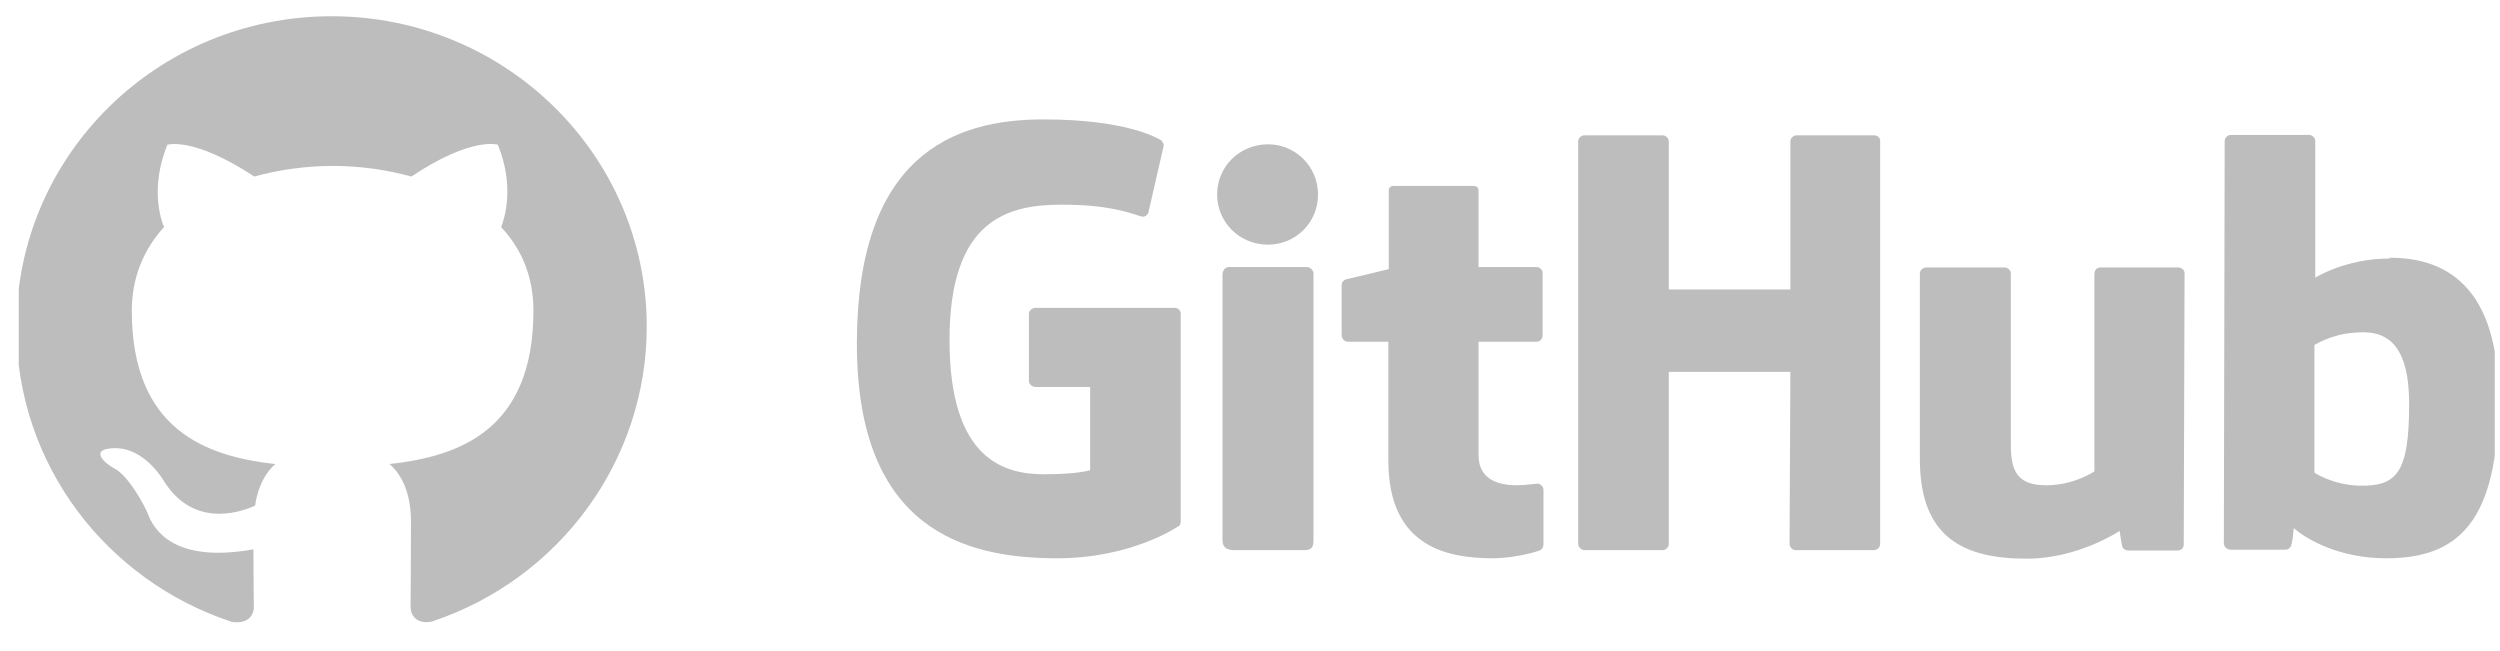 <svg width="119" height="31" viewBox="0 0 119 31" fill="none" xmlns="http://www.w3.org/2000/svg">
<g clip-path="url(#clip0_62_121)">
<path d="M73.213 23.002H73.173C73.193 23.002 73.193 23.021 73.213 23.021H73.232L73.213 23.002ZM73.213 23.021C73.055 23.021 72.642 23.099 72.209 23.099C70.85 23.099 70.378 22.478 70.378 21.662V16.265H73.154C73.311 16.265 73.429 16.129 73.429 15.935V13.004C73.429 12.848 73.291 12.713 73.154 12.713H70.378V9.063C70.378 8.927 70.279 8.849 70.122 8.849H66.342C66.184 8.849 66.105 8.946 66.105 9.063V12.81C66.105 12.81 64.196 13.275 64.078 13.295C63.94 13.334 63.861 13.45 63.861 13.586V15.935C63.861 16.129 63.999 16.265 64.156 16.265H66.086V21.934C66.086 26.147 69.058 26.574 71.086 26.574C72.012 26.574 73.134 26.283 73.311 26.186C73.409 26.147 73.469 26.03 73.469 25.914V23.332C73.469 23.177 73.37 23.06 73.213 23.021ZM114.675 19.236C114.675 16.11 113.396 15.702 112.057 15.838C111.014 15.896 110.167 16.421 110.167 16.421V22.497C110.167 22.497 111.014 23.079 112.293 23.118C114.085 23.157 114.675 22.517 114.675 19.236ZM118.928 18.964C118.928 24.885 116.979 26.574 113.593 26.574C110.718 26.574 109.183 25.137 109.183 25.137C109.183 25.137 109.123 25.933 109.025 26.03C108.966 26.128 108.887 26.166 108.769 26.166H106.19C106.013 26.166 105.855 26.03 105.855 25.875L105.895 6.714C105.895 6.558 106.032 6.422 106.19 6.422H109.911C110.068 6.422 110.206 6.558 110.206 6.714V13.217C110.206 13.217 111.644 12.305 113.75 12.305L113.73 12.266C115.817 12.266 118.928 13.043 118.928 18.964ZM103.67 12.732H99.988C99.791 12.732 99.693 12.868 99.693 13.062V22.439C99.693 22.439 98.728 23.099 97.409 23.099C96.11 23.099 95.716 22.517 95.716 21.216V13.023C95.716 12.868 95.578 12.732 95.421 12.732H91.68C91.522 12.732 91.385 12.868 91.385 13.023V21.856C91.385 25.642 93.531 26.593 96.484 26.593C98.925 26.593 100.894 25.273 100.894 25.273C100.894 25.273 100.992 25.953 101.032 26.05C101.071 26.128 101.189 26.205 101.307 26.205H103.65C103.847 26.205 103.946 26.069 103.946 25.914L103.985 13.023C104.005 12.868 103.847 12.732 103.67 12.732ZM62.207 12.713H58.486C58.329 12.713 58.191 12.868 58.191 13.062V25.72C58.191 26.069 58.427 26.186 58.722 26.186H62.089C62.443 26.186 62.522 26.03 62.522 25.72V13.004C62.502 12.848 62.365 12.713 62.207 12.713ZM60.356 6.869C59.018 6.869 57.935 7.917 57.935 9.257C57.935 10.577 58.998 11.645 60.356 11.645C61.675 11.645 62.739 10.596 62.739 9.257C62.739 7.937 61.675 6.869 60.356 6.869ZM89.219 6.442H85.518C85.36 6.442 85.222 6.578 85.222 6.733V13.78H79.434V6.733C79.434 6.578 79.296 6.442 79.139 6.442H75.418C75.26 6.442 75.122 6.578 75.122 6.733V25.895C75.122 26.05 75.28 26.186 75.418 26.186H79.139C79.296 26.186 79.434 26.05 79.434 25.895V17.702H85.222L85.183 25.895C85.183 26.05 85.321 26.186 85.478 26.186H89.199C89.357 26.186 89.495 26.05 89.495 25.895V6.733C89.514 6.578 89.376 6.442 89.219 6.442ZM56.202 14.926V24.827C56.202 24.885 56.183 25.021 56.104 25.04C56.104 25.04 53.919 26.574 50.316 26.574C45.965 26.574 40.787 25.235 40.787 16.362C40.787 7.49 45.295 5.665 49.705 5.685C53.525 5.685 55.06 6.539 55.297 6.694C55.356 6.791 55.395 6.85 55.395 6.927L54.686 10.014C54.686 10.169 54.529 10.364 54.332 10.305C53.702 10.111 52.757 9.742 50.532 9.742C47.953 9.742 45.197 10.46 45.197 16.188C45.197 21.895 47.815 22.575 49.705 22.575C51.32 22.575 51.891 22.381 51.891 22.381V18.42H49.312C49.115 18.42 48.977 18.284 48.977 18.129V14.945C48.977 14.79 49.115 14.654 49.312 14.654H55.868C56.065 14.634 56.202 14.77 56.202 14.926Z" fill="#BDBDBD"/>
<path fill-rule="evenodd" clip-rule="evenodd" d="M15.783 0.773C7.494 0.773 0.781 7.393 0.781 15.566C0.781 22.109 5.073 27.642 11.038 29.602C11.786 29.719 12.082 29.292 12.082 28.904C12.082 28.554 12.062 27.389 12.062 26.147C8.302 26.826 7.317 25.234 7.022 24.419C6.845 23.992 6.116 22.672 5.486 22.322C4.955 22.05 4.206 21.352 5.466 21.332C6.648 21.313 7.494 22.4 7.77 22.846C9.128 25.079 11.274 24.458 12.141 24.07C12.278 23.118 12.672 22.458 13.105 22.089C9.778 21.721 6.274 20.439 6.274 14.79C6.274 13.178 6.864 11.839 7.809 10.81C7.652 10.441 7.14 8.927 7.967 6.888C7.967 6.888 9.227 6.5 12.101 8.403C13.302 8.073 14.582 7.898 15.842 7.898C17.122 7.898 18.382 8.073 19.583 8.403C22.457 6.481 23.698 6.888 23.698 6.888C24.524 8.927 23.993 10.441 23.855 10.81C24.82 11.839 25.391 13.159 25.391 14.79C25.391 20.459 21.886 21.721 18.539 22.089C19.09 22.555 19.563 23.429 19.563 24.827C19.563 26.807 19.543 28.399 19.543 28.884C19.543 29.273 19.819 29.738 20.567 29.583C26.67 27.545 30.785 21.895 30.785 15.547C30.785 7.393 24.072 0.773 15.783 0.773Z" fill="#BDBDBD"/>
</g>
<defs>
<clipPath id="clip0_62_121">
<rect width="117.857" height="29.382" fill="white" transform="translate(0.893 0.683)"/>
</clipPath>
</defs>
</svg>
